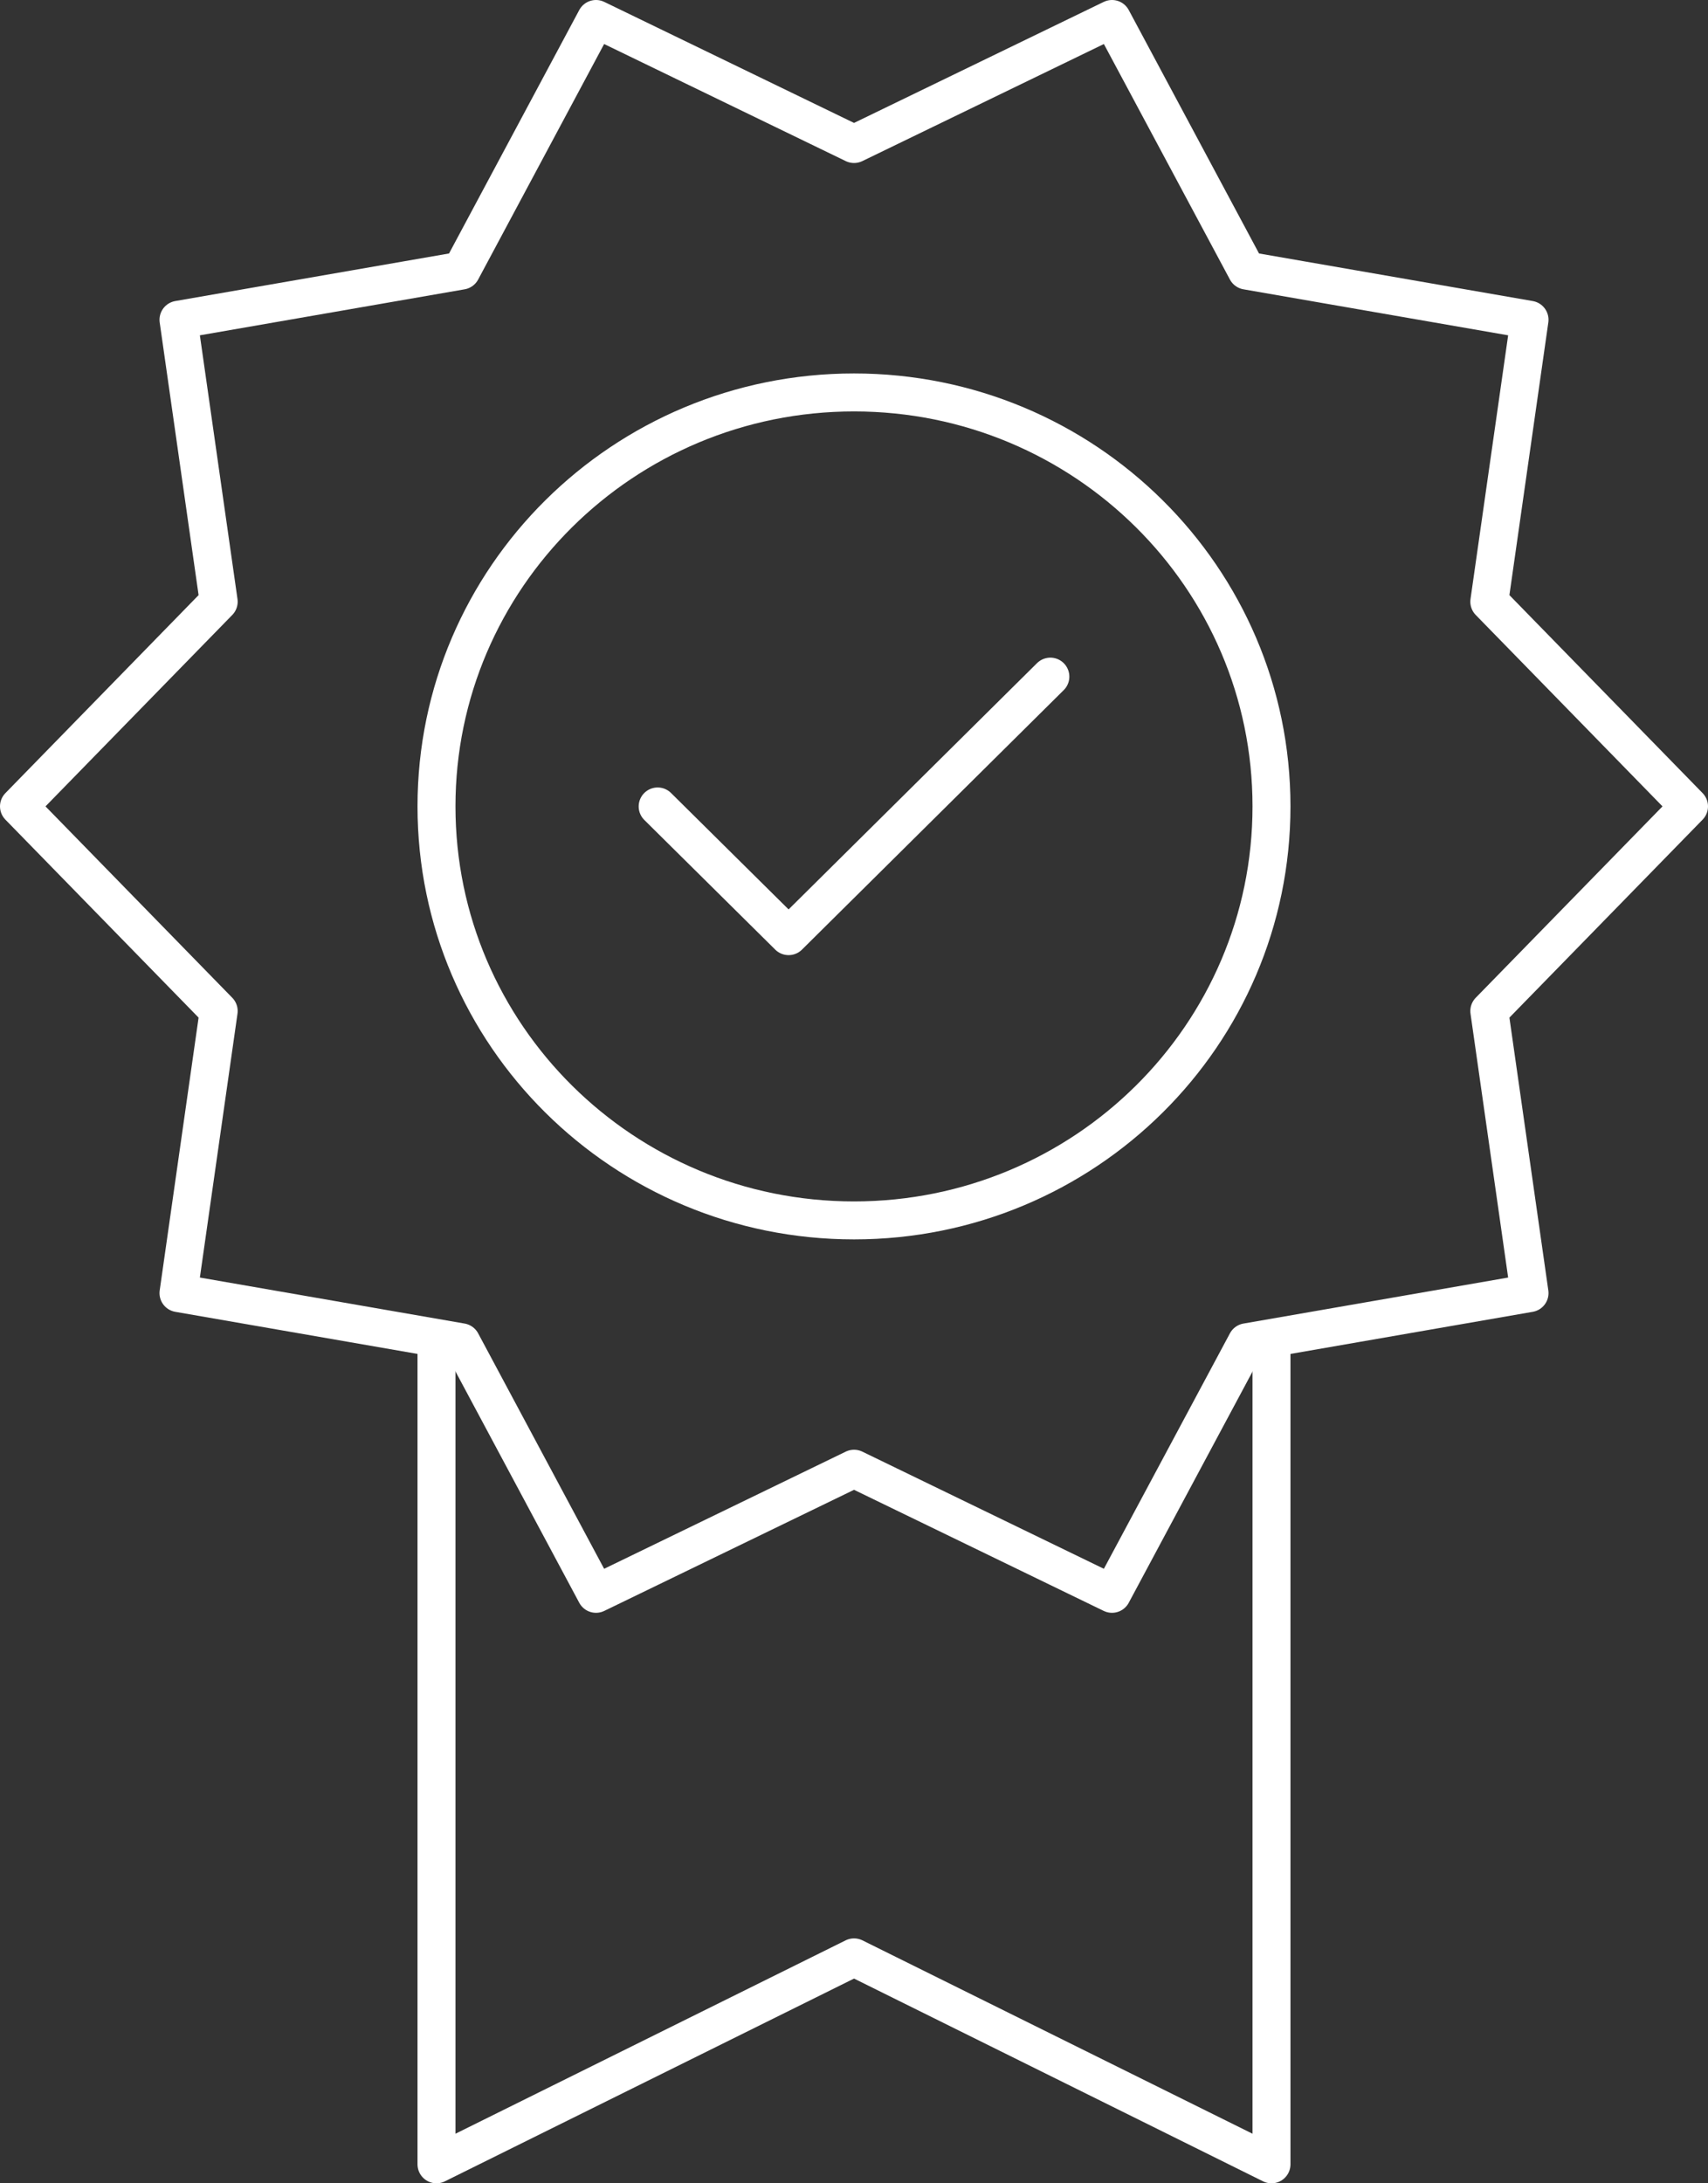 <?xml version="1.0" encoding="UTF-8"?>
<svg width="90px" height="115px" viewBox="0 0 90 115" version="1.1" xmlns="http://www.w3.org/2000/svg" xmlns:xlink="http://www.w3.org/1999/xlink">
    <rect x="0" y="0" width="90" height="115" fill="#333333" stroke="none"/>
    <title>10D20899-D1A7-4A57-BE81-E8F2CD7DF982</title>
    <g id="Welcome" stroke="none" stroke-width="1" fill="none" fill-rule="evenodd" stroke-linecap="round" stroke-linejoin="round">
        <g id="Product-page---Desktop-HD" transform="translate(-675, -5384)" stroke="#FFFFFF" stroke-width="2">
            <g id="Key-differ-dot-3" transform="translate(578, 5361)">
                <g id="Whiteicon-rosette" transform="translate(98, 24)">
                    <polyline id="Path" points="22 69.556 22 113 44.002 102.1 65.999 113 65.999 69.556"></polyline>
                    <g id="Group">
                        <polygon id="Path" points="44.002 6.586 57.595 0 64.691 13.253 79.596 15.843 77.476 30.693 88 41.474 77.476 52.254 79.596 67.111 64.691 69.701 57.595 82.951 44.002 76.361 30.405 82.951 23.313 69.701 8.405 67.111 10.524 52.254 0 41.474 10.524 30.693 8.405 15.843 23.313 13.253 30.405 0"></polygon>
                        <path d="M65.999,41.474 C65.999,53.523 56.15,63.282 44.002,63.282 C31.85,63.282 22,53.523 22,41.474 C22,29.434 31.85,19.671 44.002,19.671 C56.151,19.671 65.999,29.434 65.999,41.474 Z" id="Path"></path>
                        <polyline id="Path" points="33.654 41.478 40.554 48.309 54.347 34.64"></polyline>
                    </g>
                </g>
            </g>
        </g>
    </g>
</svg>